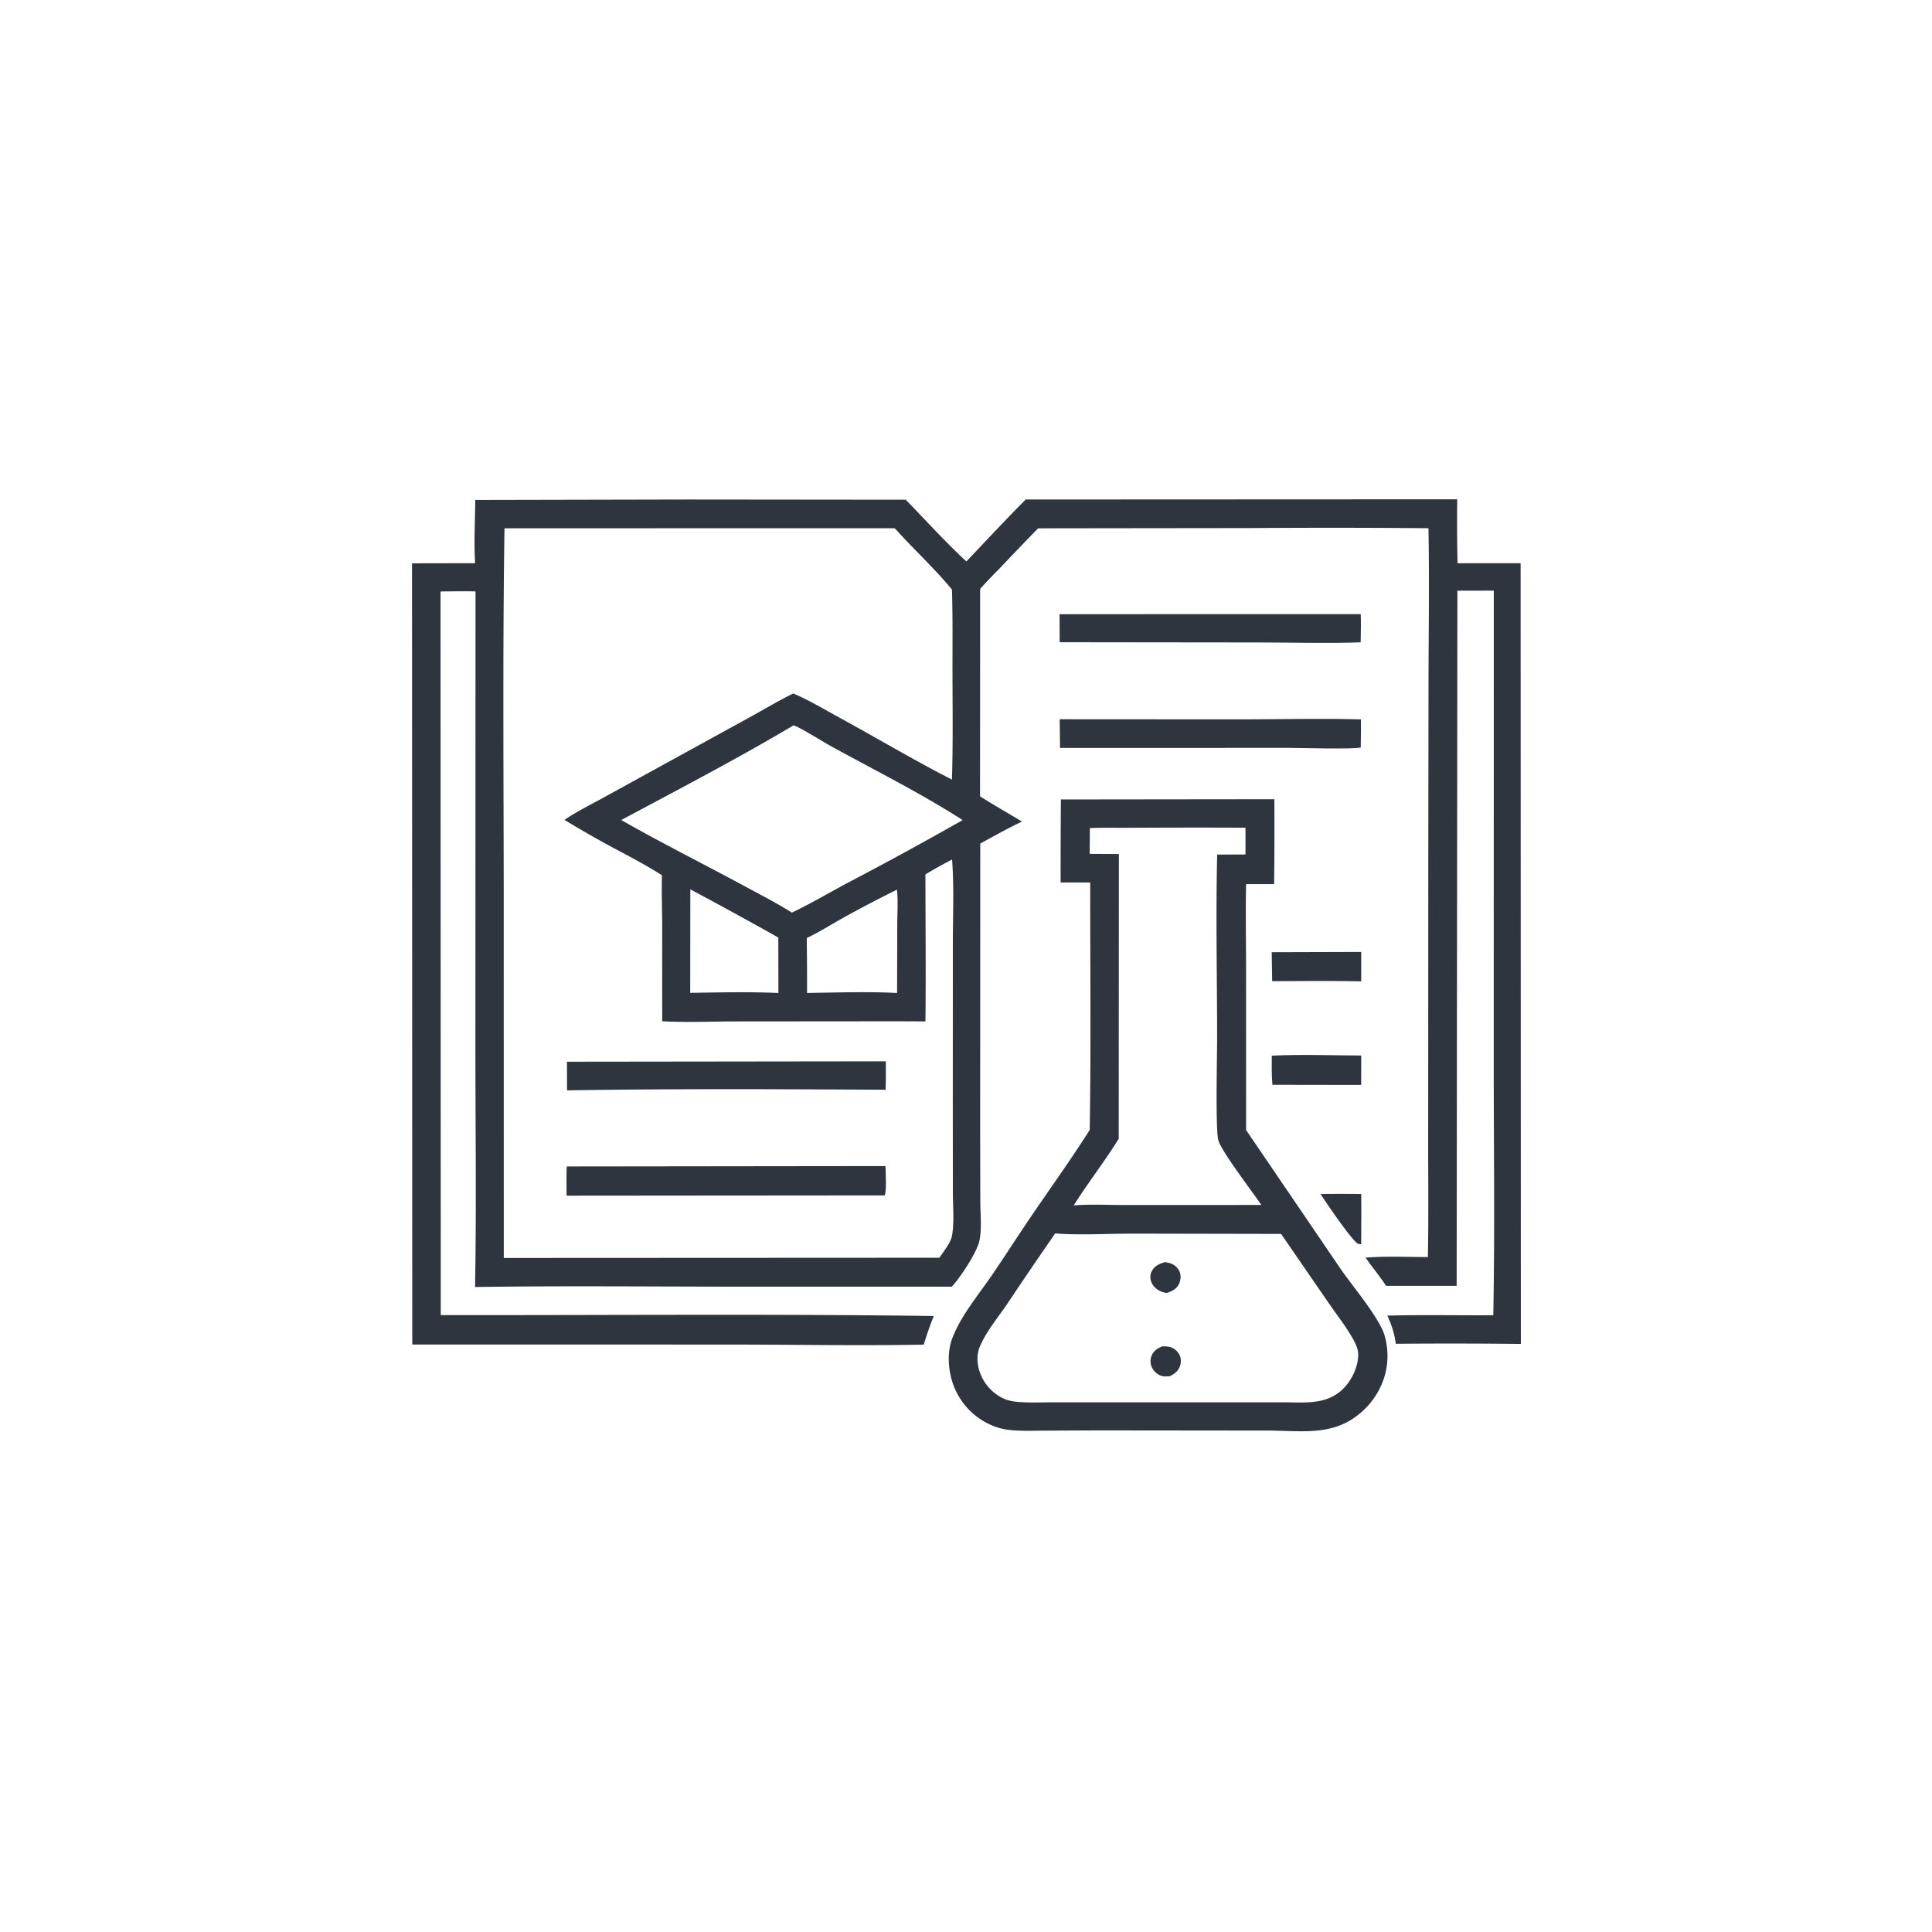 <svg version="1.1" xmlns="http://www.w3.org/2000/svg" style="display: block;" viewBox="0 0 2048 2048" width="1024" height="1024">
<path transform="translate(0,0)" fill="rgb(46,53,62)" d="M 1399.86 1265.7 A 1822.13 1822.13 0 0 1 1442.95 1265.7 C 1443.14 1283.45 1442.96 1301.22 1442.93 1318.97 L 1439.42 1318.46 C 1432.43 1314.1 1405.6 1274.74 1399.86 1265.7 z"/>
<path transform="translate(0,0)" fill="rgb(46,53,62)" d="M 1348.07 1009.4 L 1442.92 1009.12 L 1442.93 1040.24 C 1411.51 1039.57 1379.98 1040.06 1348.54 1040.05 L 1348.07 1009.4 z"/>
<path transform="translate(0,0)" fill="rgb(46,53,62)" d="M 1348.13 1119.07 C 1379.48 1117.52 1411.51 1118.79 1442.93 1118.89 L 1442.88 1150.07 L 1348.82 1149.93 C 1347.81 1139.74 1348.17 1129.31 1348.13 1119.07 z"/>
<path transform="translate(0,0)" fill="rgb(46,53,62)" d="M 1123.18 651.087 L 1442.4 651.032 C 1442.85 660.944 1442.46 670.973 1442.37 680.898 C 1406.94 682.192 1371.03 681.031 1335.57 681.04 L 1123.32 680.799 L 1123.18 651.087 z"/>
<path transform="translate(0,0)" fill="rgb(46,53,62)" d="M 1123.33 762.422 L 1316.6 762.539 C 1358.56 762.512 1400.67 761.398 1442.6 762.575 C 1442.78 772.483 1442.53 782.421 1442.45 792.331 C 1435.21 794.476 1377.78 792.777 1366.53 792.779 L 1123.68 792.839 L 1123.33 762.422 z"/>
<path transform="translate(0,0)" fill="rgb(46,53,62)" d="M 1124.6 847.454 L 1350.89 847.201 A 5647.32 5647.32 0 0 1 1350.63 937.189 L 1320.9 937.208 C 1320.31 966.931 1320.86 996.774 1320.86 1026.51 L 1320.91 1197.9 L 1420.53 1344.24 C 1434.25 1364.15 1454.55 1387.52 1464.93 1408.53 C 1469.17 1417.11 1470.88 1428.92 1470.78 1438.52 C 1470.56 1459.45 1461.24 1479.59 1446.27 1494.06 C 1416.68 1522.66 1383.7 1516.87 1345.92 1516.47 L 1163.6 1516.27 L 1108.31 1516.54 C 1094.86 1516.62 1081.16 1517.27 1067.81 1515.51 C 1058.21 1514.25 1049.01 1510.5 1040.8 1505.41 A 74.69 74.69 0 0 1 1007.75 1458.36 C 1004.92 1445.64 1004.76 1431.06 1009.41 1418.76 C 1018.71 1394.11 1038.73 1370.76 1053.42 1348.94 C 1067.98 1327.31 1082.11 1305.39 1096.84 1283.87 C 1116.41 1255.3 1136.6 1227.02 1155.15 1197.78 C 1156.61 1110.43 1155.56 1022.88 1155.69 935.512 A 2317.78 2317.78 0 0 0 1124.32 935.49 A 8586.8 8586.8 0 0 1 1124.6 847.454 z M 1118.57 1307.47 A 5057.89 5057.89 0 0 0 1067.86 1381.96 C 1058.17 1396.24 1044.6 1412.47 1038.25 1428.53 C 1035.84 1434.61 1035.73 1441.65 1036.9 1448.01 C 1039.2 1460.57 1046.96 1471.95 1057.56 1479.01 C 1063.59 1483.02 1069.3 1485.01 1076.44 1485.81 C 1088.42 1487.17 1100.88 1486.54 1112.94 1486.54 L 1171.36 1486.53 L 1362.25 1486.51 C 1384 1486.67 1406.35 1489.05 1423.42 1472.57 C 1432.68 1463.63 1439.86 1448.84 1439.73 1435.81 C 1439.68 1430.76 1438.05 1426.63 1435.76 1422.21 C 1428.58 1408.34 1417.95 1395.08 1409.09 1382.17 L 1358.01 1308.01 L 1200.1 1307.69 C 1175.43 1307.72 1142.32 1309.52 1118.57 1307.47 z M 1192.6 877.509 C 1180.19 877.553 1167.71 877.323 1155.31 877.806 L 1155.11 905.129 L 1186.05 905.267 L 1185.88 1207.19 C 1170.91 1231.32 1153.29 1253.75 1138.21 1277.78 C 1155.18 1276.37 1172.83 1277.32 1189.87 1277.33 L 1282.25 1277.38 L 1337.1 1277.28 C 1327.75 1263.45 1295.65 1221.76 1291.57 1209.08 C 1288.32 1198.97 1290.2 1117.76 1290.2 1102.1 C 1290.2 1036.8 1288.73 971.152 1290.25 905.891 L 1320.28 905.784 C 1320.25 896.326 1320.39 886.838 1320.19 877.385 A 12444 12444 0 0 0 1192.6 877.509 z"/>
<path transform="translate(0,0)" fill="rgb(46,53,62)" d="M 1234.73 1337.96 C 1236.96 1338.25 1239.09 1338.53 1241.2 1339.35 C 1245.27 1340.92 1248.77 1344.06 1250.4 1348.15 C 1252.09 1352.4 1251.67 1357.22 1249.62 1361.28 C 1246.77 1366.91 1242.38 1368.65 1236.7 1370.66 C 1234.61 1370.22 1232.51 1369.76 1230.55 1368.91 C 1225.88 1366.88 1221.91 1363.27 1220.22 1358.37 A 13.793 13.793 0 0 1 1220.92 1347.55 C 1223.83 1341.85 1228.92 1339.7 1234.73 1337.96 z"/>
<path transform="translate(0,0)" fill="rgb(46,53,62)" d="M 1231.88 1427.25 C 1234.79 1427.16 1237.46 1427.16 1240.3 1427.92 A 15.695 15.695 0 0 1 1250.26 1436.19 C 1252.06 1439.88 1252.17 1444.07 1250.85 1447.94 C 1248.86 1453.76 1245.15 1456.21 1239.88 1458.92 C 1236.9 1459 1233.51 1459.32 1230.65 1458.29 C 1226.56 1456.83 1222.93 1453.47 1221.1 1449.54 A 15.349 15.349 0 0 1 1220.79 1437.02 C 1222.93 1431.78 1226.91 1429.4 1231.88 1427.25 z"/>
<path transform="translate(0,0)" fill="rgb(46,53,62)" d="M 1087.31 529.495 L 1544.72 529.29 A 1838.38 1838.38 0 0 0 1545.07 597.009 L 1611.91 597.024 L 1612.16 1424.63 A 6782.82 6782.82 0 0 0 1479.61 1424.46 C 1478.22 1413.75 1475.15 1404.39 1470.64 1394.61 C 1508 1393.61 1545.56 1394.46 1582.95 1394.22 C 1584.69 1301.77 1583.33 1209.04 1583.42 1116.56 L 1583.48 626.086 L 1544.9 626.178 L 1544.12 1363.02 L 1469.28 1363.02 C 1462.59 1352.75 1454.54 1343.3 1447.62 1333.14 C 1469.21 1331.42 1491.94 1332.52 1513.63 1332.54 C 1514.43 1289.98 1513.85 1247.27 1513.93 1204.7 L 1514.03 923.593 L 1514.29 715.087 C 1514.48 663.408 1515.17 611.606 1514.22 559.939 A 11324.7 11324.7 0 0 0 1326.45 559.776 L 1100.42 560.042 A 4709.96 4709.96 0 0 0 1057.98 604.283 A 460.077 460.077 0 0 0 1038.99 624.254 L 1038.88 844.155 C 1053.49 853.371 1068.54 862.003 1083.36 870.874 C 1068.29 878.009 1053.74 886.207 1039.12 894.228 L 1039.02 1198.37 L 1039.16 1273.47 C 1039.2 1286.71 1040.97 1302.61 1038.15 1315.51 C 1035.48 1327.74 1017.71 1354.59 1008.96 1363.93 L 770.601 1363.9 C 681.634 1363.81 592.538 1362.95 503.583 1364.29 C 505.105 1278.14 503.914 1191.76 503.941 1105.6 L 504.062 626.944 C 491.714 626.604 479.324 626.888 466.972 626.972 L 467.229 1394.05 C 641.366 1394.29 815.737 1392.67 989.843 1395.03 C 985.79 1405.06 982.342 1415.02 979.203 1425.36 C 908.818 1426.64 838.146 1425.26 767.731 1425.28 L 437.026 1425.23 L 436.771 597.134 L 503.632 597.006 C 502.281 575.012 503.601 552.063 503.806 529.974 L 730.725 529.499 L 960.122 529.721 C 981.436 551.595 1001.96 574.45 1024.42 595.145 C 1045.23 573.213 1065.98 550.914 1087.31 529.495 z M 534.772 559.999 C 532.877 686.566 533.811 813.356 533.967 939.946 L 534.036 1333.49 L 995.793 1333.27 C 1000.2 1326.56 1007.85 1317.46 1009.22 1309.58 C 1011.69 1295.28 1010.09 1278.49 1010.08 1263.92 L 1010 1172.24 L 1010.06 1000.62 C 1010.03 971.082 1011.46 940.573 1009.24 911.134 A 515.856 515.856 0 0 0 980.994 926.861 C 981.016 978.814 981.591 1030.83 981.005 1082.77 A 3999.28 3999.28 0 0 0 931.5 1082.61 L 780.376 1082.74 C 754.462 1082.76 727.796 1084.04 701.969 1082.55 L 701.938 979.635 C 701.893 962.397 701.203 945.018 701.663 927.801 C 683.496 916.098 664.049 906.318 645.064 896.017 A 1206.15 1206.15 0 0 1 598.361 869.136 C 611.032 860.384 625.247 853.488 638.74 846.052 L 708.124 807.91 L 794.643 760.376 C 809.966 751.94 825.205 742.847 840.877 735.107 C 857.654 742.178 873.785 751.976 889.775 760.693 C 929.563 782.385 968.777 805.8 1009.11 826.412 C 1010.24 789.868 1009.77 753.226 1009.68 716.668 C 1009.61 686.128 1010.06 655.476 1009.11 624.95 C 990.327 602.132 968.211 581.971 948.449 559.941 L 534.772 559.999 z M 841.106 768.953 C 781.5 804.344 719.663 836.525 658.575 869.263 C 700.89 893.456 744.539 915.192 787.42 938.354 C 804.939 947.816 822.568 956.84 839.468 967.406 C 859.433 957.876 878.697 946.447 898.228 936.034 A 4042.66 4042.66 0 0 0 1020.46 869.332 C 975.274 840.302 926.517 816.139 879.501 790.204 C 872.082 786.112 847.009 770.298 841.106 768.953 z M 950.809 943.096 A 1425.8 1425.8 0 0 0 895.986 971.692 C 882.496 979.187 869.068 987.744 855.18 994.407 A 3134.14 3134.14 0 0 1 855.496 1052.59 C 887.064 1052.13 919.434 1051 950.948 1052.6 L 951.129 979.44 C 951.152 967.663 952.165 954.747 950.809 943.096 z M 731.78 942.75 L 731.658 1052.46 C 762.562 1052.01 794.267 1051.21 825.134 1052.62 L 825.043 993.831 A 4869.3 4869.3 0 0 0 731.78 942.75 z"/>
<path transform="translate(0,0)" fill="rgb(46,53,62)" d="M 600.994 1125.47 L 939.014 1125.06 A 1129.66 1129.66 0 0 1 938.824 1155.17 C 826.36 1154.53 713.547 1154.02 601.097 1155.82 L 600.994 1125.47 z"/>
<path transform="translate(0,0)" fill="rgb(46,53,62)" d="M 600.767 1236.49 L 938.663 1236.09 C 938.68 1241.79 940.1 1263.14 937.748 1267.17 L 600.612 1267.45 C 600.5 1257.12 600.339 1246.81 600.767 1236.49 z"/>
</svg>
